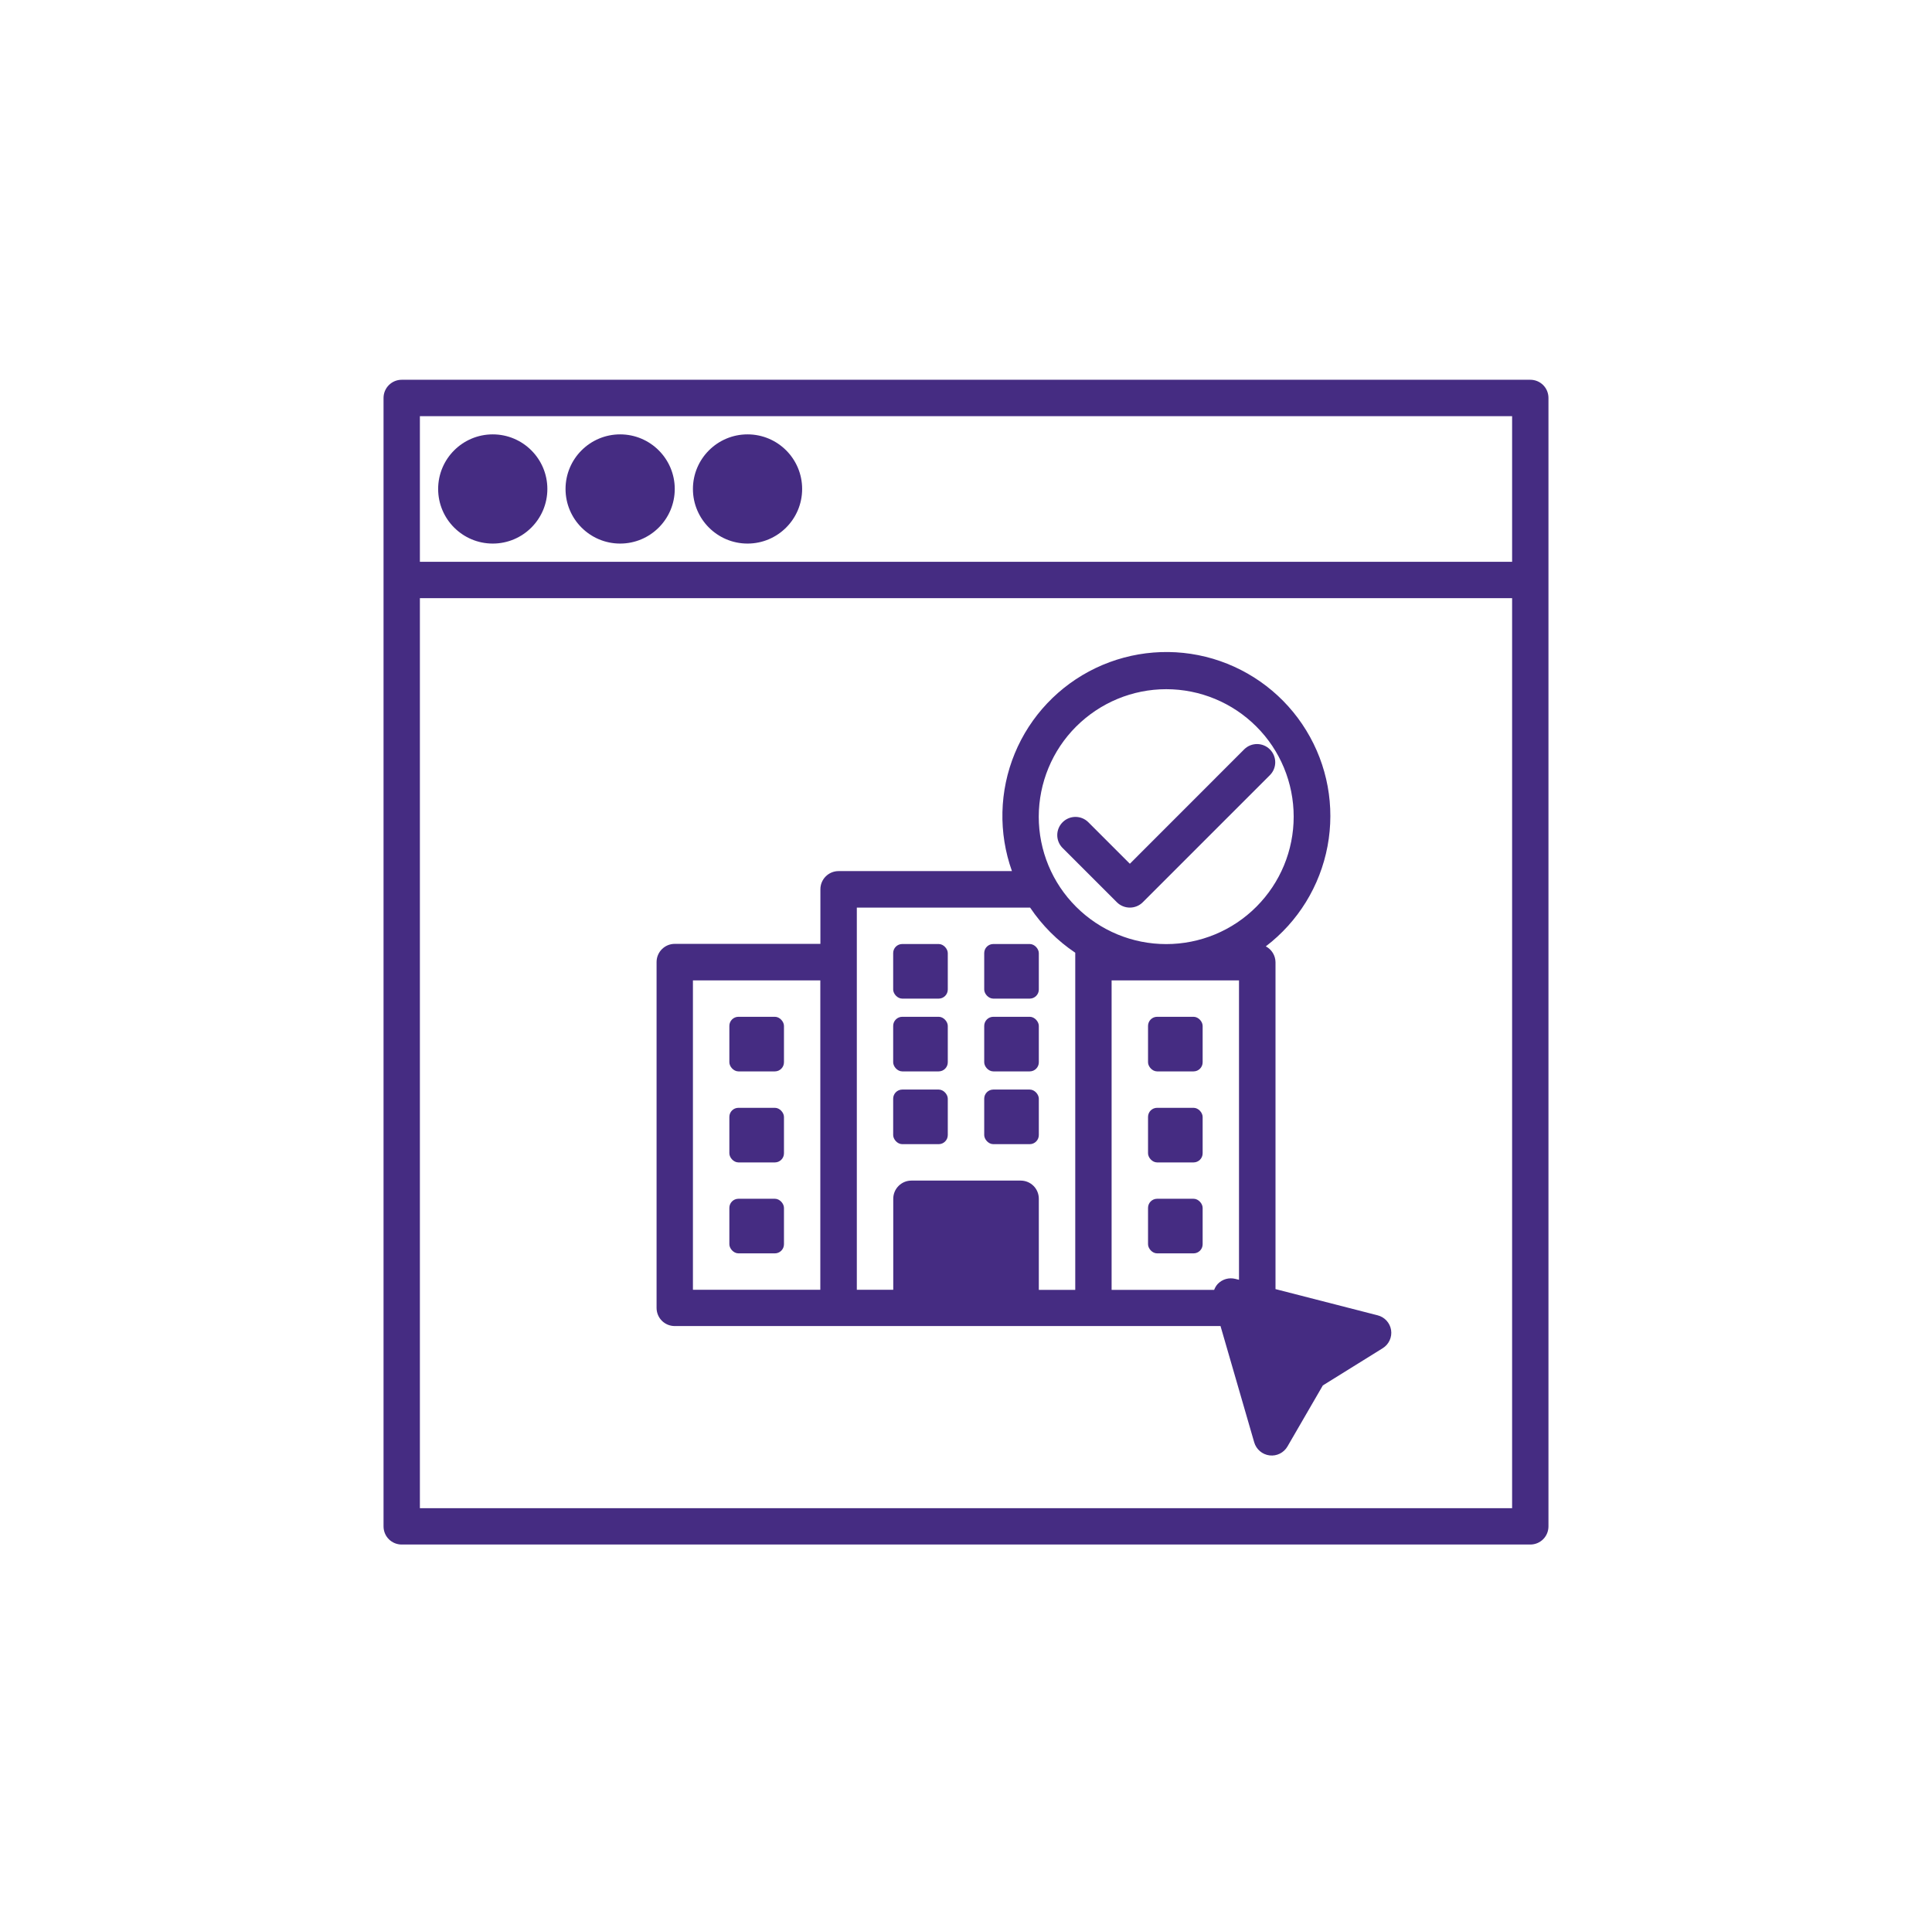 <?xml version="1.0" encoding="utf-8"?>
<!-- Generator: Adobe Illustrator 25.2.3, SVG Export Plug-In . SVG Version: 6.00 Build 0)  -->
<svg version="1.1" id="Layer_1" xmlns="http://www.w3.org/2000/svg" xmlns:xlink="http://www.w3.org/1999/xlink" x="0px" y="0px"
	 viewBox="0 0 255.09 254.12" style="enable-background:new 0 0 255.09 254.12;" xml:space="preserve">
<style type="text/css">
	.st0{fill:#452C82;}
</style>
<g>
	<g>
		<path class="st0" d="M152.78,158.3h4.81c0.66,0,1.2,0.66,1.2,1.2v4.81c0,0.66-0.54,1.2-1.2,1.2h-4.81c-0.66,0-1.2-0.66-1.2-1.2
			v-4.81C151.58,158.84,152.12,158.3,152.78,158.3z"/>
		<path class="st0" d="M152.78,146.29h4.81c0.66,0,1.2,0.66,1.2,1.2v4.81c0,0.66-0.54,1.2-1.2,1.2h-4.81c-0.66,0-1.2-0.66-1.2-1.2
			v-4.81C151.58,146.82,152.12,146.29,152.78,146.29z"/>
		<path class="st0" d="M152.78,134.27h4.81c0.66,0,1.2,0.66,1.2,1.2v4.81c0,0.66-0.54,1.2-1.2,1.2h-4.81c-0.66,0-1.2-0.66-1.2-1.2
			v-4.81C151.58,134.81,152.12,134.27,152.78,134.27z"/>
		<path class="st0" d="M131.15,143.88h4.81c0.66,0,1.2,0.66,1.2,1.2v4.81c0,0.66-0.54,1.2-1.2,1.2h-4.81c-0.66,0-1.2-0.66-1.2-1.2
			v-4.81C129.95,144.42,130.49,143.88,131.15,143.88z"/>
		<path class="st0" d="M131.15,134.27h4.81c0.66,0,1.2,0.66,1.2,1.2v4.81c0,0.66-0.54,1.2-1.2,1.2h-4.81c-0.66,0-1.2-0.66-1.2-1.2
			v-4.81C129.95,134.81,130.49,134.27,131.15,134.27z"/>
		<path class="st0" d="M131.15,124.66h4.81c0.66,0,1.2,0.66,1.2,1.2v4.81c0,0.66-0.54,1.2-1.2,1.2h-4.81c-0.66,0-1.2-0.66-1.2-1.2
			v-4.81C129.95,125.19,130.49,124.66,131.15,124.66z"/>
		<path class="st0" d="M119.13,143.88h4.81c0.66,0,1.2,0.66,1.2,1.2v4.81c0,0.66-0.54,1.2-1.2,1.2h-4.81c-0.66,0-1.2-0.66-1.2-1.2
			v-4.81C117.93,144.42,118.47,143.88,119.13,143.88z"/>
		<path class="st0" d="M119.13,134.27h4.81c0.66,0,1.2,0.66,1.2,1.2v4.81c0,0.66-0.54,1.2-1.2,1.2h-4.81c-0.66,0-1.2-0.66-1.2-1.2
			v-4.81C117.93,134.81,118.47,134.27,119.13,134.27z"/>
		<path class="st0" d="M119.13,124.66h4.81c0.66,0,1.2,0.66,1.2,1.2v4.81c0,0.66-0.54,1.2-1.2,1.2h-4.81c-0.66,0-1.2-0.66-1.2-1.2
			v-4.81C117.93,125.19,118.47,124.66,119.13,124.66z"/>
		<path class="st0" d="M97.5,158.3h4.81c0.66,0,1.2,0.66,1.2,1.2v4.81c0,0.66-0.54,1.2-1.2,1.2H97.5c-0.66,0-1.2-0.66-1.2-1.2v-4.81
			C96.3,158.84,96.84,158.3,97.5,158.3z"/>
		<path class="st0" d="M97.5,146.29h4.81c0.66,0,1.2,0.66,1.2,1.2v4.81c0,0.66-0.54,1.2-1.2,1.2H97.5c-0.66,0-1.2-0.66-1.2-1.2
			v-4.81C96.3,146.82,96.84,146.29,97.5,146.29z"/>
		<path class="st0" d="M97.5,134.27h4.81c0.66,0,1.2,0.66,1.2,1.2v4.81c0,0.66-0.54,1.2-1.2,1.2H97.5c-0.66,0-1.2-0.66-1.2-1.2
			v-4.81C96.3,134.81,96.84,134.27,97.5,134.27z"/>
		<path class="st0" d="M72.27,64.57c0,3.98-3.23,7.21-7.21,7.21s-7.21-3.23-7.21-7.21s3.23-7.21,7.21-7.21S72.27,60.59,72.27,64.57"
			/>
		<path class="st0" d="M89.09,64.57c0,3.98-3.23,7.21-7.21,7.21c-3.98,0-7.21-3.23-7.21-7.21s3.23-7.21,7.21-7.21
			C85.86,57.36,89.09,60.59,89.09,64.57"/>
		<path class="st0" d="M105.91,64.57c0,3.98-3.23,7.21-7.21,7.21c-3.98,0-7.21-3.23-7.21-7.21s3.23-7.21,7.21-7.21
			C102.69,57.36,105.91,60.59,105.91,64.57"/>
		<path class="st0" d="M181.89,173.69l-13.48-3.46v-43.17c-0.01-0.88-0.5-1.68-1.28-2.09c4.26-3.25,7.16-7.96,8.15-13.23
			c0.99-5.27-0.01-10.71-2.81-15.28c-2.79-4.57-7.18-7.94-12.32-9.47c-5.14-1.52-10.65-1.08-15.49,1.23
			c-4.83,2.31-8.64,6.33-10.68,11.28c-2.04,4.95-2.17,10.49-0.37,15.53h-22.89c-1.33,0-2.4,1.08-2.4,2.4v7.21H89.09
			c-1.33,0-2.4,1.08-2.4,2.4v45.67c0,0.64,0.25,1.25,0.7,1.7s1.06,0.7,1.7,0.7h72.06l4.45,15.36c0.27,0.92,1.06,1.6,2.02,1.72
			s1.89-0.35,2.37-1.18l4.67-8.06l7.9-4.91c0.82-0.51,1.26-1.46,1.11-2.41C183.52,174.69,182.82,173.92,181.89,173.69L181.89,173.69
			z M153.98,91.01c4.46,0,8.74,1.77,11.9,4.93c3.16,3.15,4.93,7.43,4.93,11.9s-1.77,8.74-4.93,11.9c-3.15,3.16-7.43,4.93-11.9,4.93
			s-8.74-1.77-11.9-4.93c-3.16-3.15-4.93-7.43-4.93-11.9c0.01-4.46,1.78-8.74,4.93-11.89C145.25,92.79,149.52,91.01,153.98,91.01z
			 M91.49,129.46h16.82v40.86H91.49V129.46z M113.12,119.85h22.89c1.58,2.35,3.6,4.38,5.96,5.96v44.52h-4.81V158.3
			c0-0.64-0.25-1.25-0.7-1.7c-0.45-0.45-1.06-0.7-1.7-0.7h-14.42c-1.33,0-2.4,1.08-2.4,2.4v12.02h-4.81V119.85z M146.77,129.46
			h16.82V169l-0.48-0.12c-0.84-0.21-1.72,0.04-2.32,0.66c-0.21,0.23-0.37,0.5-0.48,0.79h-13.54L146.77,129.46z"/>
		<path class="st0" d="M149.18,119.85c0.64,0,1.25-0.25,1.7-0.7l16.82-16.82c0.91-0.94,0.9-2.44-0.03-3.37
			c-0.93-0.93-2.43-0.94-3.37-0.03l-15.12,15.13l-5.51-5.51v0c-0.94-0.91-2.44-0.9-3.37,0.03s-0.94,2.43-0.03,3.37l7.21,7.21
			C147.93,119.6,148.54,119.85,149.18,119.85L149.18,119.85z"/>
		<path class="st0" d="M202.05,50.15H53.04c-1.33,0-2.4,1.08-2.4,2.4v149.01c0,0.64,0.25,1.25,0.7,1.7c0.45,0.45,1.06,0.7,1.7,0.7
			h149.01c0.64,0,1.25-0.25,1.7-0.7c0.45-0.45,0.7-1.06,0.7-1.7V52.55c0-0.64-0.25-1.25-0.7-1.7
			C203.3,50.4,202.69,50.15,202.05,50.15z M199.65,54.96v19.23H55.44V54.96H199.65z M55.44,199.16V78.99h144.21v120.17H55.44z"/>
	</g>
</g>
</svg>

